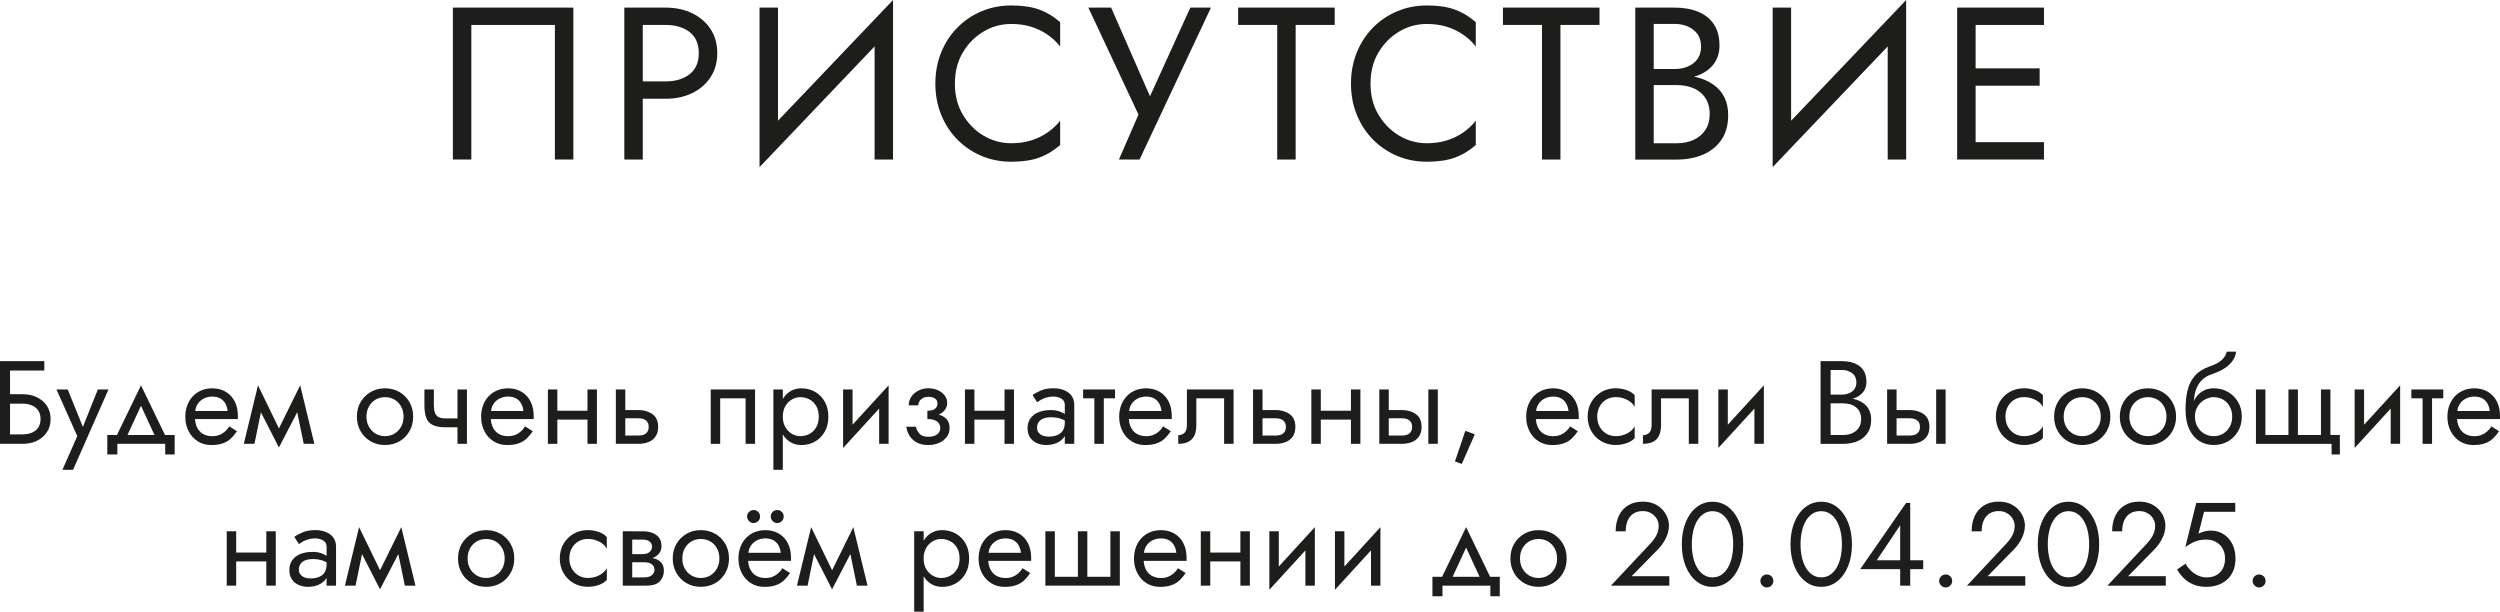 <?xml version="1.0" encoding="UTF-8"?> <svg xmlns="http://www.w3.org/2000/svg" id="_Слой_2" data-name="Слой 2" viewBox="0 0 930.76 227.72"><defs><style> .cls-1 { fill: #1d1d1b; } </style></defs><g id="_Слой_1-2" data-name="Слой 1"><g><g><path class="cls-1" d="M16.5,134.44v3.52H3.74v27.28H0v-30.8h16.5ZM2.07,146.76h6.29c1.99,0,3.78.37,5.35,1.12,1.57.75,2.82,1.81,3.74,3.19.92,1.38,1.39,3.02,1.39,4.93s-.46,3.51-1.39,4.91c-.92,1.39-2.17,2.46-3.74,3.21-1.57.75-3.35,1.12-5.35,1.12H2.07v-3.52h6.29c1.32,0,2.49-.21,3.5-.64,1.01-.42,1.8-1.06,2.38-1.91.57-.85.86-1.91.86-3.17s-.29-2.32-.86-3.17c-.57-.85-1.36-1.49-2.38-1.91s-2.18-.64-3.5-.64H2.07v-3.52Z"></path><path class="cls-1" d="M27.19,174.92h-3.96l5.54-12.54-7.74-17.38h4.18l6.42,15.84-1.45-.18,6.25-15.66h3.96l-13.2,29.92Z"></path><path class="cls-1" d="M43.69,165.24v3.96h-3.74v-7.26h25.08v7.26h-3.52v-3.96h-17.82ZM46.55,163.92h-3.96l9.9-20.46,9.9,20.46h-3.96l-5.94-12.85-5.94,12.85Z"></path><path class="cls-1" d="M71.24,153.01h13.51c-.12-1.06-.4-1.99-.86-2.79-.46-.81-1.09-1.44-1.89-1.89-.81-.45-1.8-.68-2.97-.68s-2.24.25-3.21.75c-.97.5-1.74,1.21-2.31,2.13-.57.92-.86,2.02-.86,3.28l-.09,1.32c0,1.56.26,2.88.79,3.96.53,1.09,1.28,1.91,2.24,2.46.97.56,2.11.84,3.43.84,1,0,1.88-.15,2.66-.46.78-.31,1.47-.73,2.09-1.28.62-.54,1.14-1.18,1.58-1.91l2.86,1.8c-.68,1.03-1.42,1.93-2.24,2.71-.82.78-1.82,1.38-2.99,1.8-1.17.43-2.64.64-4.4.64s-3.45-.45-4.91-1.36c-1.45-.91-2.6-2.16-3.43-3.76-.84-1.6-1.25-3.41-1.25-5.43,0-.38.01-.75.04-1.1.03-.35.07-.7.13-1.06.29-1.67.88-3.14,1.76-4.4.88-1.26,2.02-2.24,3.41-2.95s2.96-1.06,4.69-1.06c1.91,0,3.58.43,5.02,1.28,1.44.85,2.55,2.05,3.34,3.59.79,1.54,1.19,3.38,1.19,5.52v.53c0,.18-.02.35-.04.53h-17.29v-2.99Z"></path><path class="cls-1" d="M96.05,143.46l1.98,5.72-3.3,16.06h-3.96l5.28-21.78ZM95.61,150.5l.44-7.04,9.11,18.74-1.32,4.4-8.23-16.1ZM111.76,143.46l.44,7.04-8.36,16.1-1.32-4.4,9.24-18.74ZM109.78,149.18l1.98-5.72,5.28,21.78h-3.96l-3.3-16.06Z"></path><path class="cls-1" d="M134.26,149.67c.92-1.58,2.18-2.83,3.76-3.74,1.58-.91,3.36-1.36,5.32-1.36s3.78.46,5.35,1.36c1.57.91,2.82,2.16,3.74,3.74s1.39,3.4,1.39,5.46-.46,3.84-1.39,5.43c-.92,1.6-2.17,2.85-3.74,3.76-1.57.91-3.35,1.36-5.35,1.36s-3.74-.45-5.32-1.36-2.84-2.16-3.76-3.76c-.92-1.6-1.39-3.41-1.39-5.43s.46-3.87,1.39-5.46ZM137.34,158.86c.6,1.09,1.42,1.94,2.46,2.57,1.04.63,2.22.95,3.54.95s2.5-.31,3.54-.95c1.04-.63,1.86-1.49,2.46-2.57.6-1.08.9-2.33.9-3.74s-.3-2.66-.9-3.76c-.6-1.1-1.42-1.96-2.46-2.57-1.04-.62-2.22-.92-3.54-.92s-2.5.31-3.54.92c-1.04.62-1.86,1.47-2.46,2.57-.6,1.1-.9,2.35-.9,3.76s.3,2.66.9,3.74Z"></path><path class="cls-1" d="M161.52,150.81c0,1.17.13,2.13.4,2.86.26.73.72,1.27,1.36,1.61.64.34,1.52.51,2.64.51v3.3c-2.02,0-3.62-.28-4.77-.84-1.16-.56-1.97-1.44-2.44-2.66-.47-1.22-.7-2.81-.7-4.77v-5.81h3.52v5.81ZM165.92,155.78h6.91v3.3h-6.91v-3.3ZM173.84,145v20.24h-3.52v-20.24h3.52Z"></path><path class="cls-1" d="M181.37,153.01h13.51c-.12-1.06-.4-1.99-.86-2.79-.46-.81-1.08-1.44-1.89-1.89-.81-.45-1.8-.68-2.97-.68s-2.24.25-3.21.75c-.97.5-1.74,1.21-2.31,2.13-.57.92-.86,2.02-.86,3.28l-.09,1.32c0,1.56.26,2.88.79,3.96.53,1.09,1.28,1.91,2.24,2.46.97.56,2.11.84,3.43.84,1,0,1.88-.15,2.66-.46.78-.31,1.47-.73,2.09-1.28.62-.54,1.14-1.18,1.58-1.91l2.86,1.8c-.67,1.03-1.42,1.93-2.24,2.71-.82.78-1.82,1.38-2.99,1.8-1.17.43-2.64.64-4.4.64s-3.45-.45-4.91-1.36c-1.45-.91-2.6-2.16-3.43-3.76-.84-1.6-1.25-3.41-1.25-5.43,0-.38.01-.75.04-1.1.03-.35.07-.7.13-1.06.29-1.67.88-3.14,1.76-4.4.88-1.26,2.02-2.24,3.41-2.95,1.39-.7,2.95-1.06,4.69-1.06,1.91,0,3.58.43,5.02,1.28,1.44.85,2.55,2.05,3.34,3.59.79,1.54,1.19,3.38,1.19,5.52v.53c0,.18-.01.35-.04.53h-17.29v-2.99Z"></path><path class="cls-1" d="M207.5,145v20.24h-3.52v-20.24h3.52ZM206.05,152.92h14.96v3.3h-14.96v-3.3ZM222.24,145v20.24h-3.52v-20.24h3.52Z"></path><path class="cls-1" d="M232.8,145v20.24h-3.52v-20.24h3.52ZM231.35,152.66h6.29c2.08,0,3.83.51,5.26,1.52,1.42,1.01,2.13,2.6,2.13,4.77,0,1.44-.32,2.63-.97,3.56-.65.94-1.53,1.63-2.64,2.07-1.12.44-2.38.66-3.78.66h-6.29v-3.08h6.29c.85,0,1.56-.12,2.13-.37.57-.25,1-.62,1.3-1.1.29-.48.44-1.06.44-1.74,0-1.03-.32-1.82-.97-2.38-.64-.56-1.61-.84-2.9-.84h-6.29v-3.08Z"></path><path class="cls-1" d="M281.11,165.24h-3.52v-16.94h-9.46v16.94h-3.52v-20.24h16.5v20.24Z"></path><path class="cls-1" d="M287.93,174.92v-29.92h3.52v29.92h-3.52ZM307.03,160.76c-.91,1.58-2.12,2.8-3.63,3.65-1.51.85-3.19,1.28-5.04,1.28-1.67,0-3.15-.43-4.42-1.28-1.28-.85-2.27-2.07-2.99-3.65-.72-1.58-1.08-3.46-1.08-5.63s.36-4.08,1.08-5.65c.72-1.57,1.72-2.78,2.99-3.63,1.28-.85,2.75-1.28,4.42-1.28,1.85,0,3.53.43,5.04,1.28,1.51.85,2.72,2.06,3.63,3.63.91,1.57,1.37,3.45,1.37,5.65s-.46,4.05-1.37,5.63ZM303.88,151.16c-.63-1.08-1.47-1.91-2.51-2.46-1.04-.56-2.19-.84-3.45-.84-1.03,0-2.04.28-3.04.84-1,.56-1.82,1.38-2.46,2.46-.65,1.09-.97,2.41-.97,3.96s.32,2.88.97,3.96c.64,1.09,1.47,1.91,2.46,2.46,1,.56,2.01.84,3.04.84,1.26,0,2.41-.28,3.45-.84,1.04-.56,1.88-1.38,2.51-2.46.63-1.08.95-2.4.95-3.96s-.32-2.87-.95-3.96Z"></path><path class="cls-1" d="M313.89,166.78l.22-5.06,16.72-18.26-.22,5.06-16.72,18.26ZM317.41,161.94l-3.52,4.84v-21.78h3.52v16.94ZM330.83,165.24h-3.52v-16.94l3.52-4.84v21.78Z"></path><path class="cls-1" d="M339.92,163.75c-1.42-1.29-2.25-2.92-2.49-4.88h3.56c.2.97.64,1.83,1.32,2.6.67.76,1.77,1.14,3.3,1.14.94,0,1.74-.13,2.4-.4.66-.26,1.17-.64,1.52-1.14.35-.5.53-1.07.53-1.72,0-.7-.18-1.3-.55-1.8-.37-.5-.91-.88-1.63-1.14-.72-.26-1.59-.4-2.62-.4v-2.2c2.52,0,4.53.44,6.03,1.32s2.24,2.27,2.24,4.18c0,1.32-.36,2.46-1.08,3.41s-1.68,1.69-2.88,2.2c-1.2.51-2.52.77-3.96.77-2.38,0-4.28-.65-5.7-1.94ZM345.26,152.92c1.35,0,2.32-.26,2.9-.77.59-.51.88-1.14.88-1.87,0-.79-.29-1.42-.88-1.87-.59-.45-1.41-.68-2.46-.68-.88,0-1.61.17-2.18.51-.57.34-.99.75-1.25,1.23s-.4.96-.4,1.43h-3.56c0-1.14.32-2.2.97-3.17.64-.97,1.53-1.74,2.64-2.31,1.11-.57,2.38-.86,3.78-.86,1.32,0,2.51.25,3.56.75,1.06.5,1.88,1.16,2.49,1.98.6.82.9,1.73.9,2.73,0,1.47-.65,2.68-1.96,3.65-1.3.97-3.12,1.45-5.43,1.45v-2.2Z"></path><path class="cls-1" d="M362.77,145v20.24h-3.52v-20.24h3.52ZM361.32,152.92h14.96v3.3h-14.96v-3.3ZM377.51,145v20.24h-3.52v-20.24h3.52Z"></path><path class="cls-1" d="M386.71,161.09c.38.48.89.85,1.54,1.1.65.25,1.36.37,2.16.37,1.17,0,2.21-.18,3.12-.53.91-.35,1.62-.91,2.13-1.67.51-.76.77-1.77.77-3.04l.7,2.2c0,1.29-.34,2.4-1.03,3.32-.69.92-1.61,1.63-2.75,2.11-1.14.48-2.42.73-3.83.73-1.26,0-2.42-.23-3.48-.7-1.06-.47-1.9-1.17-2.53-2.09-.63-.92-.95-2.07-.95-3.45s.35-2.65,1.06-3.65c.7-1,1.7-1.77,2.99-2.31,1.29-.54,2.82-.81,4.58-.81,1.29,0,2.4.17,3.32.51.92.34,1.66.72,2.22,1.14.56.43.94.77,1.14,1.03v2.07c-1-.7-2.01-1.22-3.04-1.56-1.03-.34-2.19-.51-3.48-.51-1.17,0-2.15.16-2.93.48-.78.32-1.36.78-1.74,1.36-.38.59-.57,1.29-.57,2.11,0,.7.19,1.3.57,1.78ZM384.42,147.07c.76-.56,1.79-1.11,3.08-1.67,1.29-.56,2.84-.84,4.66-.84,1.55,0,2.91.24,4.07.73,1.16.48,2.07,1.18,2.73,2.09s.99,2.02.99,3.34v14.52h-3.52v-14.52c0-1.03-.43-1.8-1.3-2.31-.87-.51-1.86-.77-2.97-.77-.97,0-1.85.12-2.64.37-.79.25-1.47.54-2.05.88-.57.34-1.02.62-1.34.86l-1.72-2.68Z"></path><path class="cls-1" d="M415.13,145v3.3h-11.88v-3.3h11.88ZM410.95,145.88v19.36h-3.52v-19.36h3.52Z"></path><path class="cls-1" d="M418.92,153.01h13.51c-.12-1.06-.4-1.99-.86-2.79-.46-.81-1.09-1.44-1.89-1.89-.81-.45-1.8-.68-2.97-.68s-2.24.25-3.21.75c-.97.5-1.74,1.21-2.31,2.13-.57.92-.86,2.02-.86,3.28l-.09,1.32c0,1.56.26,2.88.79,3.96.53,1.09,1.28,1.91,2.24,2.46s2.11.84,3.43.84c1,0,1.88-.15,2.66-.46.78-.31,1.47-.73,2.09-1.28.62-.54,1.14-1.18,1.58-1.91l2.86,1.8c-.68,1.03-1.42,1.93-2.24,2.71-.82.78-1.82,1.38-2.99,1.8-1.17.43-2.64.64-4.4.64s-3.45-.45-4.91-1.36-2.6-2.16-3.43-3.76c-.84-1.6-1.25-3.41-1.25-5.43,0-.38.01-.75.04-1.1.03-.35.07-.7.13-1.06.29-1.67.88-3.14,1.76-4.4s2.02-2.24,3.41-2.95c1.39-.7,2.95-1.06,4.69-1.06,1.91,0,3.58.43,5.02,1.28,1.44.85,2.55,2.05,3.34,3.59s1.19,3.38,1.19,5.52v.53c0,.18-.01.35-.04.53h-17.29v-2.99Z"></path><path class="cls-1" d="M459.26,165.24h-3.52v-16.94h-10.34v9.9c0,1.58-.24,2.9-.73,3.94-.48,1.04-1.22,1.82-2.22,2.33-1,.51-2.26.77-3.78.77v-3.21c.88,0,1.63-.28,2.27-.84.63-.56.95-1.55.95-2.99v-13.2h17.38v20.24Z"></path><path class="cls-1" d="M470.04,145v20.24h-3.52v-20.24h3.52ZM468.59,152.66h6.29c2.08,0,3.83.51,5.26,1.52,1.42,1.01,2.13,2.6,2.13,4.77,0,1.44-.32,2.63-.97,3.56-.65.94-1.53,1.63-2.64,2.07s-2.38.66-3.78.66h-6.29v-3.08h6.29c.85,0,1.56-.12,2.13-.37.57-.25,1-.62,1.3-1.1.29-.48.44-1.06.44-1.74,0-1.03-.32-1.82-.97-2.38-.65-.56-1.61-.84-2.9-.84h-6.29v-3.08Z"></path><path class="cls-1" d="M491.74,145v20.24h-3.52v-20.24h3.52ZM490.28,152.92h14.96v3.3h-14.96v-3.3ZM506.48,145v20.24h-3.52v-20.24h3.52Z"></path><path class="cls-1" d="M517.04,145v20.24h-3.52v-20.24h3.52ZM515.58,152.66h6.29c2.08,0,3.83.51,5.26,1.52,1.42,1.01,2.13,2.6,2.13,4.77,0,1.44-.32,2.63-.97,3.56-.65.94-1.53,1.63-2.64,2.07-1.12.44-2.38.66-3.78.66h-6.29v-3.08h6.29c.85,0,1.56-.12,2.13-.37.57-.25,1-.62,1.3-1.1.29-.48.44-1.06.44-1.74,0-1.03-.32-1.82-.97-2.38-.65-.56-1.61-.84-2.9-.84h-6.29v-3.08ZM535.3,145v20.24h-3.52v-20.24h3.52Z"></path><path class="cls-1" d="M549.07,161.72l-4.84,11-2.55-.92,3.87-11.4,3.52,1.32Z"></path><path class="cls-1" d="M570.45,153.01h13.51c-.12-1.06-.4-1.99-.86-2.79-.46-.81-1.08-1.44-1.89-1.89-.81-.45-1.8-.68-2.97-.68s-2.24.25-3.21.75c-.97.5-1.74,1.21-2.31,2.13-.57.92-.86,2.02-.86,3.28l-.09,1.32c0,1.56.26,2.88.79,3.96.53,1.09,1.28,1.91,2.24,2.46.97.56,2.11.84,3.43.84,1,0,1.88-.15,2.66-.46.78-.31,1.47-.73,2.09-1.28.62-.54,1.14-1.18,1.58-1.91l2.86,1.8c-.67,1.03-1.42,1.93-2.24,2.71-.82.78-1.82,1.38-2.99,1.8-1.17.43-2.64.64-4.4.64s-3.45-.45-4.91-1.36c-1.45-.91-2.6-2.16-3.43-3.76-.84-1.6-1.25-3.41-1.25-5.43,0-.38.01-.75.04-1.1.03-.35.07-.7.13-1.06.29-1.67.88-3.14,1.76-4.4.88-1.26,2.02-2.24,3.41-2.95s2.96-1.06,4.69-1.06c1.91,0,3.58.43,5.02,1.28,1.44.85,2.55,2.05,3.34,3.59s1.19,3.38,1.19,5.52v.53c0,.18-.02.35-.04.53h-17.29v-2.99Z"></path><path class="cls-1" d="M595.55,158.86c.6,1.09,1.42,1.94,2.46,2.57,1.04.63,2.22.95,3.54.95,1.08,0,2.1-.17,3.06-.51.95-.34,1.78-.79,2.49-1.36s1.2-1.18,1.5-1.83v4.4c-.7.82-1.71,1.46-3.01,1.91-1.31.45-2.65.68-4.03.68-1.97,0-3.74-.45-5.32-1.36s-2.84-2.16-3.76-3.76c-.92-1.6-1.39-3.41-1.39-5.43s.46-3.87,1.39-5.46,2.18-2.83,3.76-3.74c1.58-.91,3.36-1.36,5.32-1.36,1.38,0,2.72.23,4.03.68,1.3.46,2.31,1.09,3.01,1.91v4.4c-.29-.67-.79-1.29-1.5-1.85-.7-.56-1.53-1-2.49-1.34-.95-.34-1.97-.51-3.06-.51-1.32,0-2.5.31-3.54.92-1.04.62-1.86,1.47-2.46,2.57-.6,1.1-.9,2.35-.9,3.76s.3,2.66.9,3.74Z"></path><path class="cls-1" d="M632.27,165.24h-3.52v-16.94h-10.34v9.9c0,1.58-.24,2.9-.73,3.94-.48,1.04-1.23,1.82-2.22,2.33-1,.51-2.26.77-3.78.77v-3.21c.88,0,1.63-.28,2.27-.84.63-.56.95-1.55.95-2.99v-13.2h17.38v20.24Z"></path><path class="cls-1" d="M639.75,166.78l.22-5.06,16.72-18.26-.22,5.06-16.72,18.26ZM643.27,161.94l-3.52,4.84v-21.78h3.52v16.94ZM656.69,165.24h-3.52v-16.94l3.52-4.84v21.78Z"></path><path class="cls-1" d="M680.76,146.9h4.97c1.03,0,1.95-.18,2.77-.53s1.47-.86,1.94-1.54c.47-.67.7-1.5.7-2.46,0-1.47-.51-2.6-1.54-3.41-1.03-.81-2.32-1.21-3.87-1.21h-4.18v24.2h4.62c1.32,0,2.49-.23,3.5-.7,1.01-.47,1.8-1.14,2.38-2.02.57-.88.86-1.95.86-3.21,0-.94-.16-1.77-.48-2.51-.32-.73-.79-1.35-1.39-1.85-.6-.5-1.31-.87-2.13-1.12-.82-.25-1.73-.37-2.73-.37h-5.41v-2.07h5.41c1.5,0,2.88.16,4.14.48,1.26.32,2.37.81,3.32,1.47.95.66,1.69,1.5,2.22,2.53.53,1.03.79,2.24.79,3.65,0,2.02-.46,3.7-1.39,5.04-.92,1.33-2.17,2.33-3.74,2.99-1.57.66-3.35.99-5.35.99h-8.36v-30.8h7.92c1.85,0,3.45.28,4.82.84,1.36.56,2.43,1.4,3.19,2.53.76,1.13,1.14,2.57,1.14,4.33,0,1.44-.38,2.67-1.14,3.7-.76,1.03-1.83,1.8-3.19,2.33-1.36.53-2.97.79-4.82.79h-4.97v-2.07Z"></path><path class="cls-1" d="M706.1,145v20.24h-3.52v-20.24h3.52ZM704.65,152.66h6.29c2.08,0,3.83.51,5.26,1.52,1.42,1.01,2.13,2.6,2.13,4.77,0,1.44-.32,2.63-.97,3.56-.65.94-1.53,1.63-2.64,2.07-1.12.44-2.38.66-3.78.66h-6.29v-3.08h6.29c.85,0,1.56-.12,2.13-.37.57-.25,1-.62,1.3-1.1.29-.48.44-1.06.44-1.74,0-1.03-.32-1.82-.97-2.38-.65-.56-1.61-.84-2.9-.84h-6.29v-3.08ZM724.36,145v20.24h-3.52v-20.24h3.52Z"></path><path class="cls-1" d="M747.53,158.86c.6,1.09,1.42,1.94,2.46,2.57,1.04.63,2.22.95,3.54.95,1.08,0,2.1-.17,3.06-.51.95-.34,1.78-.79,2.49-1.36s1.2-1.18,1.5-1.83v4.4c-.7.82-1.71,1.46-3.01,1.91-1.31.45-2.65.68-4.03.68-1.97,0-3.74-.45-5.32-1.36s-2.84-2.16-3.76-3.76c-.92-1.6-1.39-3.41-1.39-5.43s.46-3.87,1.39-5.46,2.18-2.83,3.76-3.74c1.58-.91,3.36-1.36,5.32-1.36,1.38,0,2.72.23,4.03.68,1.3.46,2.31,1.09,3.01,1.91v4.4c-.29-.67-.79-1.29-1.5-1.85-.7-.56-1.53-1-2.49-1.34-.95-.34-1.97-.51-3.06-.51-1.32,0-2.5.31-3.54.92-1.04.62-1.86,1.47-2.46,2.57-.6,1.1-.9,2.35-.9,3.76s.3,2.66.9,3.74Z"></path><path class="cls-1" d="M766.14,149.67c.92-1.58,2.18-2.83,3.76-3.74,1.58-.91,3.36-1.36,5.32-1.36s3.78.46,5.35,1.36c1.57.91,2.82,2.16,3.74,3.74.92,1.58,1.39,3.4,1.39,5.46s-.46,3.84-1.39,5.43c-.92,1.6-2.17,2.85-3.74,3.76-1.57.91-3.35,1.36-5.35,1.36s-3.74-.45-5.32-1.36c-1.58-.91-2.84-2.16-3.76-3.76-.92-1.6-1.39-3.41-1.39-5.43s.46-3.87,1.39-5.46ZM769.22,158.86c.6,1.09,1.42,1.94,2.46,2.57,1.04.63,2.22.95,3.54.95s2.5-.31,3.54-.95c1.04-.63,1.86-1.49,2.46-2.57.6-1.08.9-2.33.9-3.74s-.3-2.66-.9-3.76c-.6-1.1-1.42-1.96-2.46-2.57-1.04-.62-2.22-.92-3.54-.92s-2.5.31-3.54.92c-1.04.62-1.86,1.47-2.46,2.57-.6,1.1-.9,2.35-.9,3.76s.3,2.66.9,3.74Z"></path><path class="cls-1" d="M790.6,149.67c.92-1.58,2.18-2.83,3.76-3.74,1.58-.91,3.36-1.36,5.32-1.36s3.78.46,5.35,1.36c1.57.91,2.82,2.16,3.74,3.74.92,1.58,1.39,3.4,1.39,5.46s-.46,3.84-1.39,5.43c-.92,1.6-2.17,2.85-3.74,3.76-1.57.91-3.35,1.36-5.35,1.36s-3.74-.45-5.32-1.36c-1.58-.91-2.84-2.16-3.76-3.76-.92-1.6-1.39-3.41-1.39-5.43s.46-3.87,1.39-5.46ZM793.68,158.86c.6,1.09,1.42,1.94,2.46,2.57,1.04.63,2.22.95,3.54.95s2.5-.31,3.54-.95c1.04-.63,1.86-1.49,2.46-2.57.6-1.08.9-2.33.9-3.74s-.3-2.66-.9-3.76c-.6-1.1-1.42-1.96-2.46-2.57-1.04-.62-2.22-.92-3.54-.92s-2.5.31-3.54.92c-1.04.62-1.86,1.47-2.46,2.57-.6,1.1-.9,2.35-.9,3.76s.3,2.66.9,3.74Z"></path><path class="cls-1" d="M814.47,145.18c.53-2.11,1.46-3.91,2.79-5.39,1.33-1.48,3.17-2.62,5.52-3.41,1.99-.67,3.48-1.49,4.47-2.44.98-.95,1.58-1.96,1.78-3.01h3.48c-.15,1.29-.62,2.47-1.41,3.54s-1.83,2-3.1,2.79c-1.28.79-2.72,1.45-4.33,1.98-1.82.59-3.23,1.47-4.25,2.64-1.01,1.17-1.71,2.5-2.09,3.98-.38,1.48-.57,2.96-.57,4.42v4.53l-3.08-2.33c0-2.76.26-5.19.79-7.3ZM824.15,144.56c2,0,3.78.46,5.35,1.36,1.57.91,2.82,2.16,3.74,3.74.92,1.58,1.39,3.4,1.39,5.46s-.46,3.84-1.39,5.43c-.92,1.6-2.17,2.85-3.74,3.76-1.57.91-3.35,1.36-5.35,1.36s-3.74-.49-5.32-1.47c-1.58-.98-2.84-2.46-3.76-4.42-.92-1.96-1.39-4.4-1.39-7.3l3.52,2.64c0,1.41.31,2.66.92,3.74.62,1.09,1.44,1.94,2.49,2.57,1.04.63,2.22.95,3.54.95s2.5-.31,3.54-.95c1.04-.63,1.86-1.49,2.46-2.57.6-1.08.9-2.33.9-3.74s-.3-2.66-.9-3.76c-.6-1.1-1.42-1.96-2.46-2.57-1.04-.62-2.22-.92-3.54-.92v-3.3ZM816.23,150.7c.41-1.3,1-2.41,1.76-3.32s1.67-1.61,2.71-2.09,2.19-.73,3.45-.73v3.3c-.76,0-1.55.16-2.38.48-.82.32-1.58.79-2.27,1.41-.69.62-1.25,1.37-1.67,2.27-.43.9-.64,1.93-.64,3.1h-1.58c0-1.64.21-3.12.62-4.42Z"></path><path class="cls-1" d="M864.1,161.94v-16.94h3.52v16.94h3.52v7.26h-3.08v-3.96h-28.16v-20.24h3.52v16.94h8.58v-16.94h3.52v16.94h8.58Z"></path><path class="cls-1" d="M876.64,166.78l.22-5.06,16.72-18.26-.22,5.06-16.72,18.26ZM880.16,161.94l-3.52,4.84v-21.78h3.52v16.94ZM893.58,165.24h-3.52v-16.94l3.52-4.84v21.78Z"></path><path class="cls-1" d="M909.64,145v3.3h-11.88v-3.3h11.88ZM905.46,145.88v19.36h-3.52v-19.36h3.52Z"></path><path class="cls-1" d="M913.43,153.01h13.51c-.12-1.06-.4-1.99-.86-2.79-.46-.81-1.08-1.44-1.89-1.89-.81-.45-1.8-.68-2.97-.68s-2.24.25-3.21.75c-.97.5-1.74,1.21-2.31,2.13-.57.92-.86,2.02-.86,3.28l-.09,1.32c0,1.56.26,2.88.79,3.96.53,1.09,1.28,1.91,2.24,2.46.97.56,2.11.84,3.43.84,1,0,1.88-.15,2.66-.46.78-.31,1.47-.73,2.09-1.28.62-.54,1.14-1.18,1.58-1.91l2.86,1.8c-.67,1.03-1.42,1.93-2.24,2.71-.82.78-1.82,1.38-2.99,1.8-1.17.43-2.64.64-4.4.64s-3.45-.45-4.91-1.36c-1.45-.91-2.6-2.16-3.43-3.76-.84-1.6-1.25-3.41-1.25-5.43,0-.38.01-.75.04-1.1.03-.35.07-.7.13-1.06.29-1.67.88-3.14,1.76-4.4.88-1.26,2.02-2.24,3.41-2.95s2.96-1.06,4.69-1.06c1.91,0,3.58.43,5.02,1.28,1.44.85,2.55,2.05,3.34,3.59s1.19,3.38,1.19,5.52v.53c0,.18-.02.35-.04.53h-17.29v-2.99Z"></path><path class="cls-1" d="M87.93,197.8v20.24h-3.52v-20.24h3.52ZM86.48,205.72h14.96v3.3h-14.96v-3.3ZM102.67,197.8v20.24h-3.52v-20.24h3.52Z"></path><path class="cls-1" d="M111.87,213.89c.38.48.89.85,1.54,1.1.65.25,1.36.37,2.16.37,1.17,0,2.21-.18,3.12-.53s1.62-.91,2.13-1.67.77-1.77.77-3.04l.7,2.2c0,1.29-.35,2.4-1.03,3.32-.69.92-1.61,1.63-2.75,2.11-1.14.48-2.42.73-3.83.73-1.26,0-2.42-.23-3.48-.7-1.06-.47-1.9-1.17-2.53-2.09-.63-.92-.95-2.07-.95-3.45s.35-2.65,1.06-3.65c.7-1,1.7-1.77,2.99-2.31,1.29-.54,2.82-.81,4.58-.81,1.29,0,2.4.17,3.32.51.92.34,1.67.72,2.22,1.14.56.43.94.77,1.14,1.03v2.07c-1-.7-2.01-1.22-3.04-1.56-1.03-.34-2.19-.51-3.48-.51-1.17,0-2.15.16-2.93.48-.78.32-1.36.78-1.74,1.36-.38.59-.57,1.29-.57,2.11,0,.7.19,1.3.57,1.78ZM109.58,199.87c.76-.56,1.79-1.11,3.08-1.67,1.29-.56,2.85-.84,4.66-.84,1.55,0,2.91.24,4.07.73,1.16.48,2.07,1.18,2.73,2.09s.99,2.02.99,3.34v14.52h-3.52v-14.52c0-1.03-.43-1.8-1.3-2.31-.87-.51-1.86-.77-2.97-.77-.97,0-1.85.12-2.64.37-.79.25-1.47.54-2.05.88-.57.34-1.02.62-1.34.86l-1.72-2.68Z"></path><path class="cls-1" d="M133.69,196.26l1.98,5.72-3.3,16.06h-3.96l5.28-21.78ZM133.25,203.3l.44-7.04,9.11,18.74-1.32,4.4-8.23-16.1ZM149.4,196.26l.44,7.04-8.36,16.1-1.32-4.4,9.24-18.74ZM147.42,201.98l1.98-5.72,5.28,21.78h-3.96l-3.3-16.06Z"></path><path class="cls-1" d="M171.91,202.47c.92-1.58,2.18-2.83,3.76-3.74,1.58-.91,3.36-1.36,5.32-1.36s3.78.46,5.35,1.36c1.57.91,2.82,2.16,3.74,3.74.92,1.58,1.38,3.4,1.38,5.46s-.46,3.84-1.38,5.43c-.92,1.6-2.17,2.85-3.74,3.76-1.57.91-3.35,1.36-5.35,1.36s-3.74-.45-5.32-1.36-2.84-2.16-3.76-3.76c-.92-1.6-1.39-3.41-1.39-5.43s.46-3.87,1.39-5.46ZM174.99,211.66c.6,1.09,1.42,1.94,2.46,2.57,1.04.63,2.22.95,3.54.95s2.5-.31,3.54-.95c1.04-.63,1.86-1.49,2.46-2.57.6-1.08.9-2.33.9-3.74s-.3-2.66-.9-3.76c-.6-1.1-1.42-1.96-2.46-2.57-1.04-.62-2.22-.92-3.54-.92s-2.5.31-3.54.92c-1.04.62-1.86,1.47-2.46,2.57-.6,1.1-.9,2.35-.9,3.76s.3,2.66.9,3.74Z"></path><path class="cls-1" d="M212.87,211.66c.6,1.09,1.42,1.94,2.46,2.57,1.04.63,2.22.95,3.54.95,1.08,0,2.1-.17,3.06-.51.95-.34,1.78-.79,2.49-1.36.71-.57,1.2-1.18,1.5-1.83v4.4c-.7.82-1.71,1.46-3.01,1.91-1.31.45-2.65.68-4.03.68-1.97,0-3.74-.45-5.32-1.36s-2.84-2.16-3.76-3.76c-.92-1.6-1.39-3.41-1.39-5.43s.46-3.87,1.39-5.46,2.18-2.83,3.76-3.74c1.58-.91,3.36-1.36,5.32-1.36,1.38,0,2.72.23,4.03.68,1.3.46,2.31,1.09,3.01,1.91v4.4c-.29-.67-.79-1.29-1.5-1.85-.7-.56-1.53-1-2.49-1.34-.95-.34-1.97-.51-3.06-.51-1.32,0-2.5.31-3.54.92-1.04.62-1.86,1.47-2.46,2.57-.6,1.1-.9,2.35-.9,3.76s.3,2.66.9,3.74Z"></path><path class="cls-1" d="M235.38,197.8v20.24h-3.52v-20.24h3.52ZM233.92,206.3h5.41c.53,0,1-.07,1.43-.2.43-.13.79-.33,1.08-.59s.52-.56.68-.9c.16-.34.24-.7.24-1.08,0-.79-.31-1.43-.92-1.91-.62-.48-1.45-.73-2.51-.73h-5.41v-3.08h5.41c1.26,0,2.41.18,3.45.55,1.04.37,1.88.95,2.53,1.76.64.81.97,1.87.97,3.19,0,1.14-.32,2.09-.97,2.84-.65.75-1.49,1.31-2.53,1.67-1.04.37-2.19.55-3.45.55h-5.41v-2.07ZM239.78,207.48c1.41,0,2.67.15,3.78.44,1.11.29,1.99.81,2.64,1.54.65.73.97,1.76.97,3.08,0,1.53-.51,2.82-1.52,3.89-1.01,1.07-2.68,1.61-4.99,1.61h-6.73v-3.08h5.85c1.32,0,2.29-.28,2.93-.84.63-.56.95-1.23.95-2.02,0-.41-.08-.78-.24-1.1-.16-.32-.4-.62-.7-.88s-.7-.46-1.19-.59c-.48-.13-1.06-.2-1.74-.2h-5.85v-1.85h5.85Z"></path><path class="cls-1" d="M251.85,202.47c.92-1.58,2.18-2.83,3.76-3.74,1.58-.91,3.36-1.36,5.32-1.36s3.78.46,5.35,1.36c1.57.91,2.82,2.16,3.74,3.74s1.39,3.4,1.39,5.46-.46,3.84-1.39,5.43c-.92,1.6-2.17,2.85-3.74,3.76-1.57.91-3.35,1.36-5.35,1.36s-3.74-.45-5.32-1.36-2.84-2.16-3.76-3.76c-.92-1.6-1.39-3.41-1.39-5.43s.46-3.87,1.39-5.46ZM254.93,211.66c.6,1.09,1.42,1.94,2.46,2.57,1.04.63,2.22.95,3.54.95s2.5-.31,3.54-.95c1.04-.63,1.86-1.49,2.46-2.57.6-1.08.9-2.33.9-3.74s-.3-2.66-.9-3.76c-.6-1.1-1.42-1.96-2.46-2.57-1.04-.62-2.22-.92-3.54-.92s-2.5.31-3.54.92c-1.04.62-1.86,1.47-2.46,2.57-.6,1.1-.9,2.35-.9,3.76s.3,2.66.9,3.74Z"></path><path class="cls-1" d="M277.17,205.81h13.51c-.12-1.06-.4-1.99-.86-2.79-.46-.81-1.08-1.44-1.89-1.89-.81-.45-1.8-.68-2.97-.68s-2.24.25-3.21.75c-.97.5-1.74,1.21-2.31,2.13-.57.92-.86,2.02-.86,3.28l-.09,1.32c0,1.56.26,2.88.79,3.96.53,1.09,1.28,1.91,2.24,2.46.97.56,2.11.84,3.43.84,1,0,1.88-.15,2.66-.46.78-.31,1.47-.73,2.09-1.28.62-.54,1.14-1.18,1.58-1.91l2.86,1.8c-.67,1.03-1.42,1.93-2.24,2.71-.82.78-1.82,1.38-2.99,1.8-1.17.43-2.64.64-4.4.64s-3.45-.45-4.91-1.36-2.6-2.16-3.43-3.76c-.84-1.6-1.25-3.41-1.25-5.43,0-.38.01-.75.04-1.1.03-.35.07-.7.13-1.06.29-1.67.88-3.14,1.76-4.4s2.02-2.24,3.41-2.95c1.39-.7,2.96-1.06,4.69-1.06,1.91,0,3.58.43,5.02,1.28,1.44.85,2.55,2.05,3.34,3.59s1.19,3.38,1.19,5.52v.53c0,.18-.02.35-.04.53h-17.29v-2.99ZM278.87,190.59c.48-.47,1.05-.7,1.69-.7s1.25.24,1.72.7c.47.47.7,1.04.7,1.72s-.23,1.21-.7,1.69c-.47.48-1.04.73-1.72.73s-1.21-.24-1.69-.73-.73-1.05-.73-1.69.24-1.25.73-1.72ZM287.67,190.59c.48-.47,1.05-.7,1.69-.7s1.25.24,1.72.7c.47.47.7,1.04.7,1.72s-.24,1.21-.7,1.69c-.47.48-1.04.73-1.72.73s-1.21-.24-1.69-.73c-.48-.48-.73-1.05-.73-1.69s.24-1.25.73-1.72Z"></path><path class="cls-1" d="M301.99,196.26l1.98,5.72-3.3,16.06h-3.96l5.28-21.78ZM301.55,203.3l.44-7.04,9.11,18.74-1.32,4.4-8.23-16.1ZM317.7,196.26l.44,7.04-8.36,16.1-1.32-4.4,9.24-18.74ZM315.72,201.98l1.98-5.72,5.28,21.78h-3.96l-3.3-16.06Z"></path><path class="cls-1" d="M340.36,227.72v-29.92h3.52v29.92h-3.52ZM359.45,213.56c-.91,1.58-2.12,2.8-3.63,3.65-1.51.85-3.19,1.28-5.04,1.28-1.67,0-3.15-.43-4.42-1.28s-2.27-2.07-2.99-3.65c-.72-1.58-1.08-3.46-1.08-5.63s.36-4.08,1.08-5.65c.72-1.57,1.71-2.78,2.99-3.63,1.28-.85,2.75-1.28,4.42-1.28,1.85,0,3.53.43,5.04,1.28,1.51.85,2.72,2.06,3.63,3.63.91,1.57,1.36,3.45,1.36,5.65s-.46,4.05-1.36,5.63ZM356.31,203.96c-.63-1.08-1.47-1.91-2.51-2.46-1.04-.56-2.19-.84-3.46-.84-1.03,0-2.04.28-3.04.84-1,.56-1.82,1.38-2.46,2.46-.64,1.09-.97,2.41-.97,3.96s.32,2.88.97,3.96c.65,1.09,1.47,1.91,2.46,2.46,1,.56,2.01.84,3.04.84,1.26,0,2.41-.28,3.46-.84,1.04-.56,1.88-1.38,2.51-2.46.63-1.08.95-2.4.95-3.96s-.31-2.87-.95-3.96Z"></path><path class="cls-1" d="M366.58,205.81h13.51c-.12-1.06-.4-1.99-.86-2.79-.46-.81-1.09-1.44-1.89-1.89-.81-.45-1.8-.68-2.97-.68s-2.24.25-3.21.75c-.97.5-1.74,1.21-2.31,2.13-.57.92-.86,2.02-.86,3.28l-.09,1.32c0,1.56.26,2.88.79,3.96.53,1.09,1.28,1.91,2.24,2.46.97.56,2.11.84,3.43.84,1,0,1.88-.15,2.66-.46.78-.31,1.47-.73,2.09-1.28.62-.54,1.14-1.18,1.58-1.91l2.86,1.8c-.68,1.03-1.42,1.93-2.24,2.71-.82.78-1.82,1.38-2.99,1.8-1.17.43-2.64.64-4.4.64s-3.45-.45-4.91-1.36c-1.45-.91-2.6-2.16-3.43-3.76-.84-1.6-1.25-3.41-1.25-5.43,0-.38.01-.75.04-1.1.03-.35.07-.7.13-1.06.29-1.67.88-3.14,1.76-4.4.88-1.26,2.02-2.24,3.41-2.95s2.96-1.06,4.69-1.06c1.91,0,3.58.43,5.02,1.28,1.44.85,2.55,2.05,3.34,3.59.79,1.54,1.19,3.38,1.19,5.52v.53c0,.18-.02.35-.04.53h-17.29v-2.99Z"></path><path class="cls-1" d="M413.4,214.74v-16.94h3.52v20.24h-27.72v-20.24h3.52v16.94h8.58v-16.94h3.52v16.94h8.58Z"></path><path class="cls-1" d="M424.44,205.81h13.51c-.12-1.06-.4-1.99-.86-2.79-.46-.81-1.09-1.44-1.89-1.89-.81-.45-1.8-.68-2.97-.68s-2.24.25-3.21.75c-.97.5-1.74,1.21-2.31,2.13-.57.92-.86,2.02-.86,3.28l-.09,1.32c0,1.56.26,2.88.79,3.96.53,1.09,1.28,1.91,2.24,2.46s2.11.84,3.43.84c1,0,1.88-.15,2.66-.46.78-.31,1.47-.73,2.09-1.28.62-.54,1.14-1.18,1.58-1.91l2.86,1.8c-.68,1.03-1.42,1.93-2.24,2.71-.82.78-1.82,1.38-2.99,1.8-1.17.43-2.64.64-4.4.64s-3.45-.45-4.91-1.36-2.6-2.16-3.43-3.76c-.84-1.6-1.25-3.41-1.25-5.43,0-.38.01-.75.04-1.1.03-.35.07-.7.13-1.06.29-1.67.88-3.14,1.76-4.4s2.02-2.24,3.41-2.95c1.39-.7,2.95-1.06,4.69-1.06,1.91,0,3.58.43,5.02,1.28,1.44.85,2.55,2.05,3.34,3.59s1.19,3.38,1.19,5.52v.53c0,.18-.01.35-.04.53h-17.29v-2.99Z"></path><path class="cls-1" d="M450.58,197.8v20.24h-3.52v-20.24h3.52ZM449.12,205.72h14.96v3.3h-14.96v-3.3ZM465.32,197.8v20.24h-3.52v-20.24h3.52Z"></path><path class="cls-1" d="M472.58,219.58l.22-5.06,16.72-18.26-.22,5.06-16.72,18.26ZM476.1,214.74l-3.52,4.84v-21.78h3.52v16.94ZM489.52,218.04h-3.52v-16.94l3.52-4.84v21.78Z"></path><path class="cls-1" d="M497,219.58l.22-5.06,16.72-18.26-.22,5.06-16.72,18.26ZM500.52,214.74l-3.52,4.84v-21.78h3.52v16.94ZM513.94,218.04h-3.52v-16.94l3.52-4.84v21.78Z"></path><path class="cls-1" d="M537.04,218.04v3.96h-3.74v-7.26h25.08v7.26h-3.52v-3.96h-17.82ZM539.9,216.72h-3.96l9.9-20.46,9.9,20.46h-3.96l-5.94-12.85-5.94,12.85Z"></path><path class="cls-1" d="M563.72,202.47c.92-1.58,2.18-2.83,3.76-3.74,1.58-.91,3.36-1.36,5.32-1.36s3.78.46,5.35,1.36c1.57.91,2.82,2.16,3.74,3.74.92,1.58,1.39,3.4,1.39,5.46s-.46,3.84-1.39,5.43c-.92,1.6-2.17,2.85-3.74,3.76-1.57.91-3.35,1.36-5.35,1.36s-3.74-.45-5.32-1.36c-1.58-.91-2.84-2.16-3.76-3.76-.92-1.6-1.39-3.41-1.39-5.43s.46-3.87,1.39-5.46ZM566.8,211.66c.6,1.09,1.42,1.94,2.46,2.57,1.04.63,2.22.95,3.54.95s2.5-.31,3.54-.95c1.04-.63,1.86-1.49,2.46-2.57.6-1.08.9-2.33.9-3.74s-.3-2.66-.9-3.76c-.6-1.1-1.42-1.96-2.46-2.57-1.04-.62-2.22-.92-3.54-.92s-2.5.31-3.54.92c-1.04.62-1.86,1.47-2.46,2.57-.6,1.1-.9,2.35-.9,3.76s.3,2.66.9,3.74Z"></path><path class="cls-1" d="M614.34,202.51c.67-.73,1.25-1.46,1.74-2.18.48-.72.85-1.45,1.1-2.2.25-.75.37-1.53.37-2.35,0-.67-.13-1.33-.4-1.98-.26-.64-.65-1.23-1.17-1.76-.51-.53-1.14-.95-1.87-1.28s-1.57-.48-2.51-.48c-1.32,0-2.46.3-3.41.9-.95.6-1.68,1.47-2.18,2.6-.5,1.13-.75,2.47-.75,4.03h-3.74c0-2.2.4-4.13,1.19-5.79s1.94-2.95,3.45-3.87c1.51-.92,3.32-1.39,5.43-1.39,1.7,0,3.17.29,4.4.86,1.23.57,2.24,1.31,3.04,2.2.79.9,1.38,1.86,1.76,2.88.38,1.03.57,2.01.57,2.95,0,1.58-.38,3.15-1.14,4.71-.76,1.56-1.75,2.95-2.95,4.18l-9.81,9.99h14.04v3.52h-21.74l14.56-15.53Z"></path><path class="cls-1" d="M627.59,194.46c.97-2.38,2.31-4.25,4.03-5.61,1.72-1.36,3.7-2.05,5.96-2.05s4.25.68,5.96,2.05c1.72,1.36,3.06,3.23,4.03,5.61.97,2.38,1.45,5.1,1.45,8.18s-.48,5.81-1.45,8.18c-.97,2.38-2.31,4.25-4.03,5.61-1.72,1.36-3.7,2.05-5.96,2.05s-4.25-.68-5.96-2.05c-1.72-1.36-3.06-3.23-4.03-5.61s-1.45-5.1-1.45-8.18.48-5.81,1.45-8.18ZM630.4,207.59c.35,1.51.86,2.82,1.54,3.92.67,1.1,1.49,1.95,2.44,2.55.95.6,2.02.9,3.19.9s2.27-.3,3.21-.9c.94-.6,1.75-1.45,2.42-2.55.67-1.1,1.19-2.4,1.54-3.92.35-1.51.53-3.16.53-4.95s-.18-3.44-.53-4.95c-.35-1.51-.87-2.82-1.54-3.92s-1.48-1.95-2.42-2.55c-.94-.6-2.01-.9-3.21-.9s-2.24.3-3.19.9c-.95.6-1.77,1.45-2.44,2.55-.68,1.1-1.19,2.41-1.54,3.92-.35,1.51-.53,3.16-.53,4.95s.18,3.44.53,4.95Z"></path><path class="cls-1" d="M656.12,214.57c.48-.47,1.05-.7,1.69-.7s1.25.24,1.72.7c.47.47.7,1.04.7,1.72s-.23,1.21-.7,1.69c-.47.48-1.04.73-1.72.73s-1.21-.24-1.69-.73c-.48-.48-.73-1.05-.73-1.69s.24-1.25.73-1.72Z"></path><path class="cls-1" d="M668.06,194.46c.97-2.38,2.31-4.25,4.03-5.61,1.72-1.36,3.7-2.05,5.96-2.05s4.25.68,5.96,2.05c1.72,1.36,3.06,3.23,4.03,5.61.97,2.38,1.45,5.1,1.45,8.18s-.48,5.81-1.45,8.18c-.97,2.38-2.31,4.25-4.03,5.61-1.72,1.36-3.7,2.05-5.96,2.05s-4.25-.68-5.96-2.05c-1.72-1.36-3.06-3.23-4.03-5.61s-1.45-5.1-1.45-8.18.48-5.81,1.45-8.18ZM670.88,207.59c.35,1.51.86,2.82,1.54,3.92.67,1.1,1.49,1.95,2.44,2.55.95.6,2.02.9,3.19.9s2.27-.3,3.21-.9c.94-.6,1.75-1.45,2.42-2.55.67-1.1,1.19-2.4,1.54-3.92.35-1.51.53-3.16.53-4.95s-.18-3.44-.53-4.95c-.35-1.51-.87-2.82-1.54-3.92s-1.48-1.95-2.42-2.55c-.94-.6-2.01-.9-3.21-.9s-2.24.3-3.19.9c-.95.6-1.77,1.45-2.44,2.55-.68,1.1-1.19,2.41-1.54,3.92-.35,1.51-.53,3.16-.53,4.95s.18,3.44.53,4.95Z"></path><path class="cls-1" d="M709.64,187.24h1.54v30.8h-3.74v-22.48l-8.71,13.02h17.29v3.3h-23.45l17.07-24.64Z"></path><path class="cls-1" d="M722.69,214.57c.48-.47,1.05-.7,1.69-.7s1.25.24,1.72.7c.47.47.7,1.04.7,1.72s-.23,1.21-.7,1.69c-.47.48-1.04.73-1.72.73s-1.21-.24-1.69-.73c-.48-.48-.73-1.05-.73-1.69s.24-1.25.73-1.72Z"></path><path class="cls-1" d="M746.87,202.51c.67-.73,1.25-1.46,1.74-2.18.48-.72.85-1.45,1.1-2.2.25-.75.37-1.53.37-2.35,0-.67-.13-1.33-.4-1.98-.26-.64-.65-1.23-1.17-1.76-.51-.53-1.14-.95-1.87-1.28s-1.57-.48-2.51-.48c-1.32,0-2.46.3-3.41.9-.95.6-1.68,1.47-2.18,2.6-.5,1.13-.75,2.47-.75,4.03h-3.74c0-2.2.4-4.13,1.19-5.79s1.94-2.95,3.45-3.87c1.51-.92,3.32-1.39,5.43-1.39,1.7,0,3.17.29,4.4.86,1.23.57,2.24,1.31,3.04,2.2.79.9,1.38,1.86,1.76,2.88.38,1.03.57,2.01.57,2.95,0,1.58-.38,3.15-1.14,4.71-.76,1.56-1.75,2.95-2.95,4.18l-9.81,9.99h14.04v3.52h-21.74l14.56-15.53Z"></path><path class="cls-1" d="M760.11,194.46c.97-2.38,2.31-4.25,4.03-5.61,1.72-1.36,3.7-2.05,5.96-2.05s4.25.68,5.96,2.05c1.72,1.36,3.06,3.23,4.03,5.61.97,2.38,1.45,5.1,1.45,8.18s-.48,5.81-1.45,8.18c-.97,2.38-2.31,4.25-4.03,5.61-1.72,1.36-3.7,2.05-5.96,2.05s-4.25-.68-5.96-2.05c-1.72-1.36-3.06-3.23-4.03-5.61s-1.45-5.1-1.45-8.18.48-5.81,1.45-8.18ZM762.93,207.59c.35,1.51.86,2.82,1.54,3.92.67,1.1,1.49,1.95,2.44,2.55.95.6,2.02.9,3.19.9s2.27-.3,3.21-.9c.94-.6,1.75-1.45,2.42-2.55.67-1.1,1.19-2.4,1.54-3.92.35-1.51.53-3.16.53-4.95s-.18-3.44-.53-4.95c-.35-1.51-.87-2.82-1.54-3.92s-1.48-1.95-2.42-2.55c-.94-.6-2.01-.9-3.21-.9s-2.24.3-3.19.9c-.95.6-1.77,1.45-2.44,2.55-.68,1.1-1.19,2.41-1.54,3.92-.35,1.51-.53,3.16-.53,4.95s.18,3.44.53,4.95Z"></path><path class="cls-1" d="M799.18,202.51c.67-.73,1.25-1.46,1.74-2.18.48-.72.85-1.45,1.1-2.2.25-.75.37-1.53.37-2.35,0-.67-.13-1.33-.4-1.98-.26-.64-.65-1.23-1.17-1.76-.51-.53-1.14-.95-1.87-1.28s-1.57-.48-2.51-.48c-1.32,0-2.46.3-3.41.9-.95.6-1.68,1.47-2.18,2.6-.5,1.13-.75,2.47-.75,4.03h-3.74c0-2.2.4-4.13,1.19-5.79s1.94-2.95,3.45-3.87c1.51-.92,3.32-1.39,5.43-1.39,1.7,0,3.17.29,4.4.86,1.23.57,2.24,1.31,3.04,2.2.79.9,1.38,1.86,1.76,2.88.38,1.03.57,2.01.57,2.95,0,1.58-.38,3.15-1.14,4.71-.76,1.56-1.75,2.95-2.95,4.18l-9.81,9.99h14.04v3.52h-21.74l14.56-15.53Z"></path><path class="cls-1" d="M831.43,212.54c-.56,1.32-1.33,2.42-2.33,3.3-1,.88-2.14,1.54-3.43,1.98-1.29.44-2.68.66-4.18.66-1.88,0-3.51-.29-4.91-.88-1.39-.59-2.58-1.37-3.56-2.35-.98-.98-1.81-2.06-2.49-3.23l3.17-2.16c.47.88,1.09,1.71,1.87,2.49.78.78,1.68,1.41,2.71,1.89,1.03.48,2.1.73,3.21.73,1.47,0,2.71-.29,3.74-.88,1.03-.59,1.81-1.41,2.35-2.46.54-1.06.81-2.29.81-3.7s-.3-2.64-.9-3.7c-.6-1.06-1.42-1.88-2.46-2.46-1.04-.59-2.22-.88-3.54-.88-.97,0-1.86.08-2.66.24-.81.16-1.61.44-2.42.84-.81.4-1.74.96-2.79,1.69l4.05-16.41h14.52v3.3h-11.62l-2.07,8.14c.73-.38,1.49-.67,2.27-.86.78-.19,1.55-.29,2.31-.29,1.76,0,3.34.44,4.73,1.32,1.39.88,2.49,2.1,3.28,3.65.79,1.56,1.19,3.36,1.19,5.41,0,1.76-.28,3.3-.84,4.62Z"></path><path class="cls-1" d="M839.38,214.57c.48-.47,1.05-.7,1.69-.7s1.25.24,1.72.7c.47.47.7,1.04.7,1.72s-.23,1.21-.7,1.69c-.47.48-1.04.73-1.72.73s-1.21-.24-1.69-.73c-.48-.48-.73-1.05-.73-1.69s.24-1.25.73-1.72Z"></path></g><g><path class="cls-1" d="M175.48,9.29v50.1h-6.87V2.83h44.85v56.56h-6.87V9.29h-31.11Z"></path><path class="cls-1" d="M239.31,2.83v56.56h-6.87V2.83h6.87ZM236.24,2.83h11.56c3.66,0,6.93.69,9.82,2.06,2.88,1.37,5.17,3.33,6.87,5.86,1.7,2.53,2.55,5.55,2.55,9.05s-.85,6.45-2.55,9.01c-1.7,2.56-3.99,4.53-6.87,5.9-2.88,1.37-6.16,2.06-9.82,2.06h-11.56v-6.46h11.56c3.66,0,6.64-.89,8.93-2.67,2.29-1.78,3.43-4.39,3.43-7.84s-1.14-6.13-3.43-7.88c-2.29-1.75-5.27-2.63-8.93-2.63h-11.56V2.83Z"></path><path class="cls-1" d="M282.78,62.22l.4-10.5L332.48,0l-.4,10.5-49.29,51.71ZM289.65,53.33l-6.87,8.89V2.83h6.87v50.5ZM332.48,59.39h-6.87V8.89l6.87-8.89v59.39Z"></path><path class="cls-1" d="M358.46,42.66c1.97,3.34,4.54,5.95,7.72,7.84,3.18,1.89,6.63,2.83,10.34,2.83,2.69,0,5.16-.35,7.39-1.05,2.23-.7,4.27-1.68,6.1-2.95,1.83-1.27,3.39-2.73,4.69-4.4v9.05c-2.37,2.1-4.96,3.66-7.76,4.69-2.8,1.02-6.28,1.54-10.42,1.54-3.93,0-7.61-.71-11.03-2.14-3.42-1.43-6.42-3.45-9.01-6.06-2.59-2.61-4.61-5.7-6.06-9.25-1.46-3.56-2.18-7.43-2.18-11.64s.73-8.08,2.18-11.64c1.45-3.56,3.47-6.64,6.06-9.25,2.58-2.61,5.59-4.63,9.01-6.06,3.42-1.43,7.1-2.14,11.03-2.14,4.15,0,7.62.51,10.42,1.54,2.8,1.02,5.39,2.59,7.76,4.69v9.05c-1.29-1.67-2.86-3.14-4.69-4.4-1.83-1.27-3.87-2.25-6.1-2.95-2.24-.7-4.7-1.05-7.39-1.05-3.72,0-7.17.94-10.34,2.83-3.18,1.89-5.75,4.48-7.72,7.8-1.97,3.31-2.95,7.18-2.95,11.6s.98,8.22,2.95,11.55Z"></path><path class="cls-1" d="M424.27,59.39h-7.68l7.27-16.73-18.67-39.84h8.48l16.65,37.98-4.28-.32,17.13-37.65h7.68l-26.58,56.56Z"></path><path class="cls-1" d="M460.96,2.83h35.96v6.46h-14.54v50.1h-6.87V9.29h-14.54V2.83Z"></path><path class="cls-1" d="M513.2,42.66c1.97,3.34,4.54,5.95,7.72,7.84,3.18,1.89,6.63,2.83,10.34,2.83,2.69,0,5.16-.35,7.39-1.05,2.23-.7,4.27-1.68,6.1-2.95,1.83-1.27,3.39-2.73,4.69-4.4v9.05c-2.37,2.1-4.96,3.66-7.76,4.69-2.8,1.02-6.28,1.54-10.42,1.54-3.93,0-7.61-.71-11.03-2.14-3.42-1.43-6.42-3.45-9.01-6.06-2.59-2.61-4.61-5.7-6.06-9.25-1.46-3.56-2.18-7.43-2.18-11.64s.73-8.08,2.18-11.64c1.45-3.56,3.47-6.64,6.06-9.25,2.58-2.61,5.59-4.63,9.01-6.06,3.42-1.43,7.1-2.14,11.03-2.14,4.15,0,7.62.51,10.42,1.54,2.8,1.02,5.39,2.59,7.76,4.69v9.05c-1.29-1.67-2.86-3.14-4.69-4.4-1.83-1.27-3.87-2.25-6.1-2.95-2.24-.7-4.7-1.05-7.39-1.05-3.72,0-7.17.94-10.34,2.83-3.18,1.89-5.75,4.48-7.72,7.8-1.97,3.31-2.95,7.18-2.95,11.6s.98,8.22,2.95,11.55Z"></path><path class="cls-1" d="M559.54,2.83h35.96v6.46h-14.54v50.1h-6.87V9.29h-14.54V2.83Z"></path><path class="cls-1" d="M614.24,25.7h9.13c1.89,0,3.58-.32,5.09-.97,1.51-.65,2.69-1.59,3.56-2.83.86-1.24,1.29-2.75,1.29-4.52,0-2.69-.94-4.78-2.83-6.26-1.89-1.48-4.26-2.22-7.11-2.22h-7.68v44.44h8.48c2.42,0,4.57-.43,6.42-1.29,1.86-.86,3.31-2.1,4.36-3.72,1.05-1.62,1.58-3.58,1.58-5.9,0-1.72-.3-3.26-.89-4.61-.59-1.35-1.44-2.48-2.54-3.39-1.1-.92-2.41-1.6-3.92-2.06-1.51-.46-3.18-.69-5.01-.69h-9.94v-3.8h9.94c2.75,0,5.28.3,7.6.89,2.32.59,4.35,1.49,6.1,2.71,1.75,1.21,3.11,2.76,4.08,4.65.97,1.89,1.46,4.12,1.46,6.71,0,3.72-.85,6.8-2.55,9.25-1.7,2.45-3.99,4.28-6.87,5.5-2.88,1.21-6.16,1.82-9.82,1.82h-15.35V2.83h14.54c3.39,0,6.34.51,8.85,1.54,2.5,1.02,4.46,2.57,5.86,4.65,1.4,2.07,2.1,4.73,2.1,7.96,0,2.64-.7,4.9-2.1,6.79-1.4,1.89-3.35,3.31-5.86,4.28s-5.45,1.45-8.85,1.45h-9.13v-3.8Z"></path><path class="cls-1" d="M659.98,62.22l.4-10.5L709.67,0l-.4,10.5-49.29,51.71ZM666.84,53.33l-6.87,8.89V2.83h6.87v50.5ZM709.67,59.39h-6.87V8.89l6.87-8.89v59.39Z"></path><path class="cls-1" d="M735.53,2.83v56.56h-6.87V2.83h6.87ZM732.46,2.83h28.52v6.46h-28.52V2.83ZM732.46,25.45h26.91v6.46h-26.91v-6.46ZM732.46,52.93h28.52v6.46h-28.52v-6.46Z"></path></g></g></g></svg> 